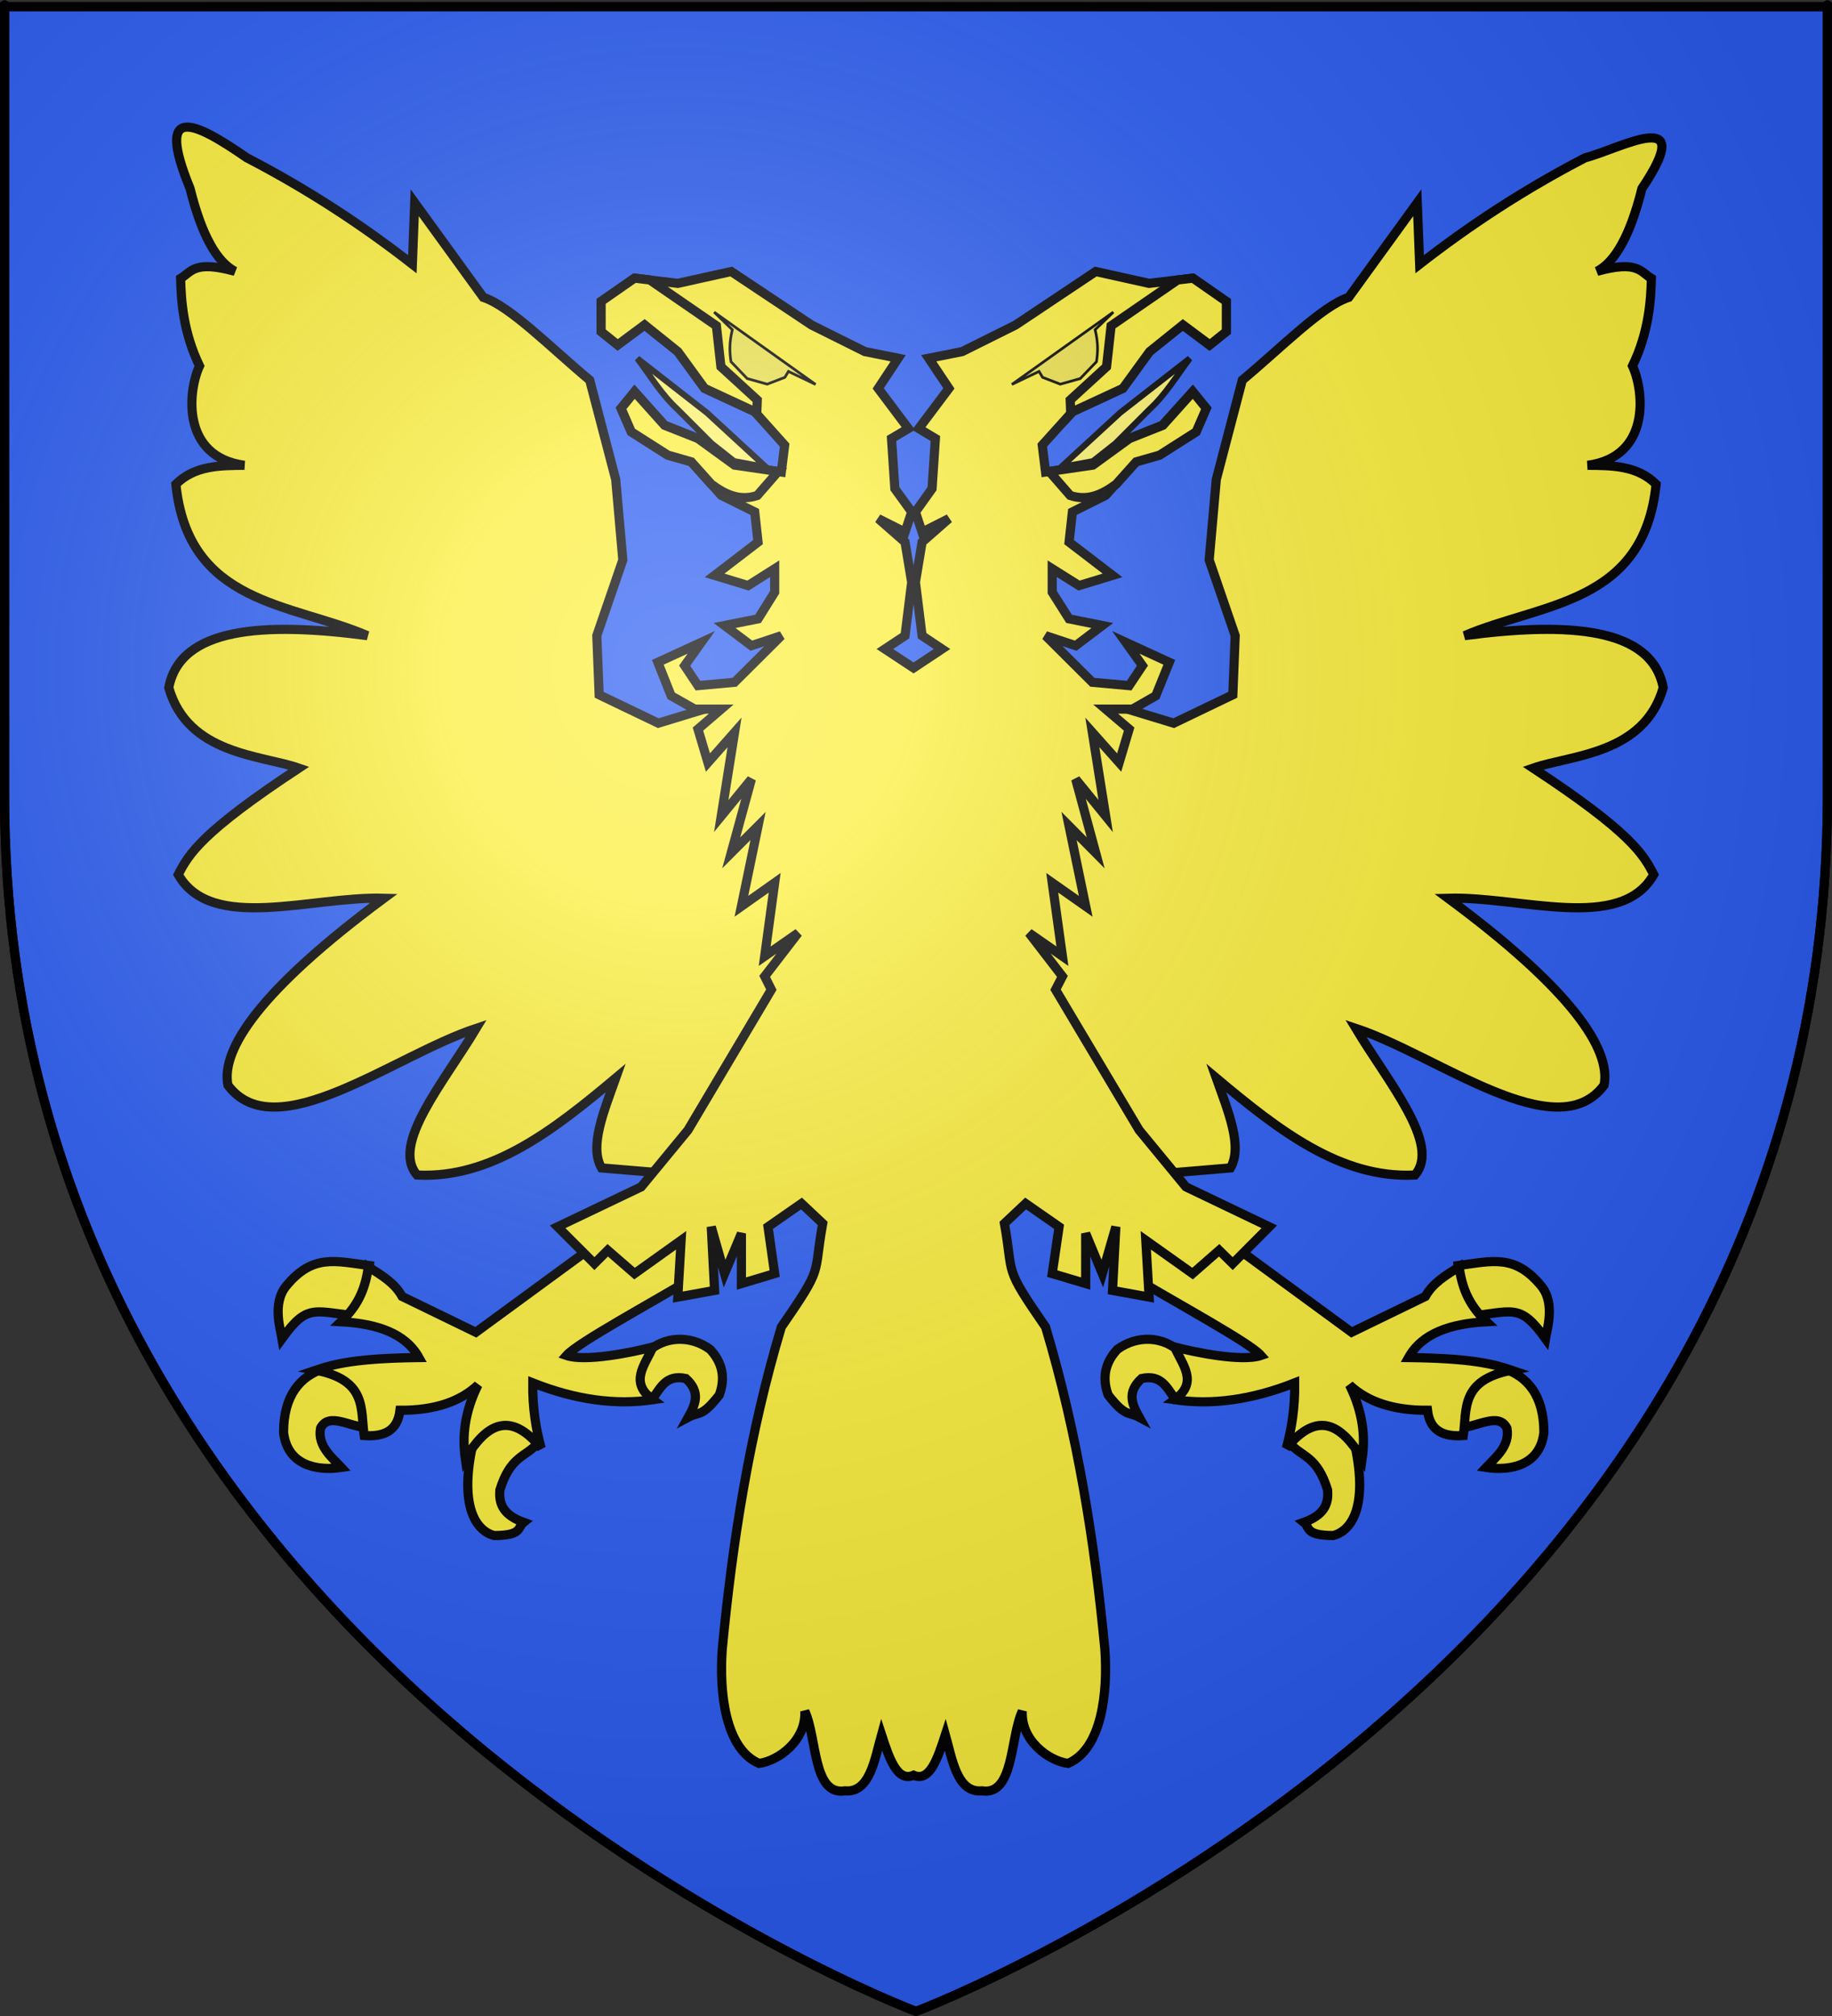 <?xml version="1.0" encoding="UTF-8" standalone="no"?>
<svg
   xmlns:dc="http://purl.org/dc/elements/1.1/"
   xmlns:cc="http://web.resource.org/cc/"
   xmlns:rdf="http://www.w3.org/1999/02/22-rdf-syntax-ns#"
   xmlns:svg="http://www.w3.org/2000/svg"
   xmlns="http://www.w3.org/2000/svg"
   xmlns:xlink="http://www.w3.org/1999/xlink"
   xmlns:sodipodi="http://sodipodi.sourceforge.net/DTD/sodipodi-0.dtd"
   xmlns:inkscape="http://www.inkscape.org/namespaces/inkscape"
   height="660"
   width="600"
   version="1.0"
   id="svg2"
   sodipodi:version="0.32"
   inkscape:version="0.45.1"
   sodipodi:docname="Blason_ville_fr_Louvroil (2)_(Nord).svg"
   sodipodi:docbase="C:\Documents and Settings\Propiétaire\Mes documents\Mes images\Blasons\SVG"
   inkscape:export-filename="/Users/olivier/Desktop/Blason Rouge/Blason_Vide_3D.png"
   inkscape:export-xdpi="144"
   inkscape:export-ydpi="144"
   inkscape:output_extension="org.inkscape.output.svg.inkscape">
  <rect width="100%" height="100%" fill="#333333" stroke="none"/>
  <sodipodi:namedview
     inkscape:window-height="719"
     inkscape:window-width="1024"
     inkscape:pageshadow="2"
     inkscape:pageopacity="0.0"
     guidetolerance="10.0"
     gridtolerance="10.0"
     objecttolerance="10.0"
     borderopacity="1.0"
     bordercolor="#666666"
     pagecolor="#ffffff"
     id="base"
     showgrid="false"
     height="660px"
     inkscape:zoom="0.79242424"
     inkscape:cx="300"
     inkscape:cy="330"
     inkscape:window-x="154"
     inkscape:window-y="203"
     inkscape:current-layer="layer4" />
  <desc
     id="desc4">Flag of Canton of Valais (Wallis)</desc>
  <defs
     id="defs6">
    <linearGradient
       id="linearGradient2893">
      <stop
         style="stop-color:white;stop-opacity:0.314;"
         offset="0"
         id="stop2895" />
      <stop
         id="stop2897"
         offset="0.19"
         style="stop-color:white;stop-opacity:0.251;" />
      <stop
         style="stop-color:#6b6b6b;stop-opacity:0.125;"
         offset="0.6"
         id="stop2901" />
      <stop
         style="stop-color:black;stop-opacity:0.125;"
         offset="1"
         id="stop2899" />
    </linearGradient>
    <linearGradient
       id="linearGradient2885">
      <stop
         id="stop2887"
         offset="0"
         style="stop-color:white;stop-opacity:1;" />
      <stop
         style="stop-color:white;stop-opacity:1;"
         offset="0.229"
         id="stop2891" />
      <stop
         id="stop2889"
         offset="1"
         style="stop-color:black;stop-opacity:1;" />
    </linearGradient>
    <linearGradient
       id="linearGradient2955">
      <stop
         id="stop2867"
         offset="0"
         style="stop-color:#fd0000;stop-opacity:1;" />
      <stop
         style="stop-color:#e77275;stop-opacity:0.659;"
         offset="0.5"
         id="stop2873" />
      <stop
         style="stop-color:black;stop-opacity:0.323;"
         offset="1"
         id="stop2959" />
    </linearGradient>
    <radialGradient
       inkscape:collect="always"
       xlink:href="#linearGradient2955"
       id="radialGradient2961"
       cx="225.524"
       cy="218.901"
       fx="225.524"
       fy="218.901"
       r="300"
       gradientTransform="matrix(-4.167939e-4,2.183,-1.884,-3.599562e-4,615.597,-289.121)"
       gradientUnits="userSpaceOnUse" />
    <polygon
       id="star"
       transform="scale(53,53)"
       points="0,-1 0.588,0.809 -0.951,-0.309 0.951,-0.309 -0.588,0.809 0,-1 " />
    <clipPath
       id="clip">
      <path
         d="M 0,-200 L 0,600 L 300,600 L 300,-200 L 0,-200 z "
         id="path10" />
    </clipPath>
    <radialGradient
       inkscape:collect="always"
       xlink:href="#linearGradient2955"
       id="radialGradient1911"
       gradientUnits="userSpaceOnUse"
       gradientTransform="matrix(-4.167939e-4,2.183,-1.884,-3.599562e-4,615.597,-289.121)"
       cx="225.524"
       cy="218.901"
       fx="225.524"
       fy="218.901"
       r="300" />
    <radialGradient
       inkscape:collect="always"
       xlink:href="#linearGradient2955"
       id="radialGradient2865"
       gradientUnits="userSpaceOnUse"
       gradientTransform="matrix(0,1.749,-1.593,-1.049767e-7,551.788,-191.29)"
       cx="225.524"
       cy="218.901"
       fx="225.524"
       fy="218.901"
       r="300" />
    <radialGradient
       inkscape:collect="always"
       xlink:href="#linearGradient2955"
       id="radialGradient2871"
       gradientUnits="userSpaceOnUse"
       gradientTransform="matrix(0,1.386,-1.323,-5.741131e-8,-158.082,-109.541)"
       cx="225.524"
       cy="218.901"
       fx="225.524"
       fy="218.901"
       r="300" />
    <radialGradient
       inkscape:collect="always"
       xlink:href="#linearGradient2893"
       id="radialGradient3163"
       gradientUnits="userSpaceOnUse"
       gradientTransform="matrix(1.353,0,0,1.349,-77.629,-85.747)"
       cx="221.445"
       cy="226.331"
       fx="221.445"
       fy="226.331"
       r="300" />
  </defs>
  <g
     inkscape:groupmode="layer"
     id="layer3"
     inkscape:label="Fond écu"
     style="display:inline"
     sodipodi:insensitive="true">
    <path
       id="path2855"
       style="fill:#2b5df2;fill-opacity:1;fill-rule:evenodd;stroke:#000000;stroke-width:3;stroke-linecap:butt;stroke-linejoin:miter;stroke-miterlimit:4;stroke-dasharray:none;stroke-opacity:1"
       d="M 300,658.5 C 300,658.5 598.5,546.18 598.5,260.728 C 598.5,-24.723 598.5,2.176 598.5,2.176 L 1.5,2.176 L 1.5,260.728 C 1.5,546.18 300,658.5 300,658.5 z "
       sodipodi:nodetypes="cccccc" />
  </g>
  <g
     inkscape:groupmode="layer"
     id="layer4"
     inkscape:label="Meubles"
     style="display:inline">
    <g
       style="display:inline"
       id="g10105">
      <path
         id="path21066"
         style="fill:#fcef3c;fill-opacity:1;fill-rule:evenodd;stroke:#000000;stroke-width:3;stroke-linecap:butt;stroke-linejoin:miter;stroke-miterlimit:4;stroke-dasharray:none;stroke-opacity:1"
         d="M 233.409,231.333 L 215.596,236.754 L 196.234,227.46 L 195.46,208.098 L 203.979,183.315 L 201.656,156.982 L 193.136,124.454 C 180.393,113.843 167.061,100.203 158.285,97.347 L 135.825,66.368 L 135.05,86.504 C 118.897,73.928 101.116,62.165 80.836,51.652 C 63.927,39.959 50.591,33.286 62.249,61.721 C 66.086,77.165 71.062,85.772 76.964,88.828 C 63.62,85.158 62.75,88.973 59.151,91.151 C 59.319,98.174 59.938,108.637 65.347,119.807 C 61.471,128.188 59.414,149.563 80.062,152.335 C 71.902,152.381 63.746,152.437 57.602,158.531 C 61.655,198.041 95.208,197.325 120.335,208.098 C 86.332,203.584 59.009,205.34 55.278,225.137 C 61.511,247.073 85.617,247.177 97.875,251.469 C 66.122,272.38 61.828,279.561 58.376,286.321 C 69.257,305.444 101.979,293.365 125.756,294.066 C 84.982,324.25 72.376,343.586 74.64,355.25 C 90.156,376.164 128.929,345.63 155.961,336.662 C 145.368,354.324 127.911,374.731 136.599,384.68 C 160.914,385.93 181.391,369.907 201.656,352.926 C 197.752,363.914 192.947,375.352 197.009,382.357 L 215.596,383.906 L 277.555,319.624 L 276.006,249.92 L 233.409,231.333 z " />
      <path
         id="path21964"
         style="fill:#fcef3c;fill-opacity:1;fill-rule:evenodd;stroke:#000000;stroke-width:3;stroke-linecap:butt;stroke-linejoin:miter;stroke-miterlimit:4;stroke-dasharray:none;stroke-opacity:1"
         d="M 366.591,231.333 L 384.404,236.754 L 403.766,227.46 L 404.54,208.098 L 396.021,183.315 L 398.344,156.982 L 406.864,124.454 C 419.607,113.843 432.939,100.203 441.715,97.347 L 464.175,66.368 L 464.95,86.504 C 481.103,73.928 498.884,62.165 519.164,51.652 C 530.504,48.743 556.347,34.023 537.751,61.721 C 533.914,77.165 528.938,85.772 523.036,88.828 C 536.38,85.158 537.25,88.973 540.849,91.151 C 540.681,98.174 540.062,108.637 534.653,119.807 C 538.529,128.188 540.586,149.563 519.938,152.335 C 528.098,152.381 536.254,152.437 542.398,158.531 C 538.345,198.041 504.792,197.325 479.665,208.098 C 513.668,203.584 540.991,205.34 544.722,225.137 C 538.489,247.073 514.383,247.177 502.125,251.469 C 533.878,272.38 538.172,279.561 541.624,286.321 C 530.743,305.444 498.021,293.365 474.244,294.066 C 515.018,324.25 527.624,343.586 525.36,355.25 C 509.844,376.164 471.071,345.63 444.039,336.662 C 454.632,354.324 472.089,374.731 463.401,384.68 C 439.086,385.93 418.609,369.907 398.344,352.926 C 402.248,363.914 407.053,375.352 402.991,382.357 L 384.404,383.906 L 322.445,319.624 L 323.994,249.92 L 366.591,231.333 z " />
      <path
         id="path17521"
         style="fill:#000000;fill-opacity:1;fill-rule:evenodd;stroke:#000000;stroke-width:1px;stroke-linecap:butt;stroke-linejoin:miter;stroke-opacity:1"
         d="M 233.022,100.832 L 239.992,107.028 L 238.831,115.935 L 243.865,122.905 L 251.997,124.454 L 257.806,121.356 L 258.967,119.42 L 267.874,123.679 L 233.022,100.832 z " />
      <path
         id="path21970"
         style="fill:#000000;fill-opacity:1;fill-rule:evenodd;stroke:#000000;stroke-width:1px;stroke-linecap:butt;stroke-linejoin:miter;stroke-opacity:1"
         d="M 366.978,100.832 L 360.008,107.028 L 361.169,115.935 L 356.135,122.905 L 348.003,124.454 L 342.194,121.356 L 341.033,119.42 L 332.126,123.679 L 366.978,100.832 z " />
      <path
         d="M 477.561,414.323 C 488.724,412.863 496.091,410.48 504.769,420.993 C 509.432,426.642 506.641,435.279 506.161,438.232 C 497.485,426.21 495.575,429.619 479.758,431.039 L 477.561,414.323 z "
         style="fill:#fcef3c;fill-opacity:1;fill-rule:evenodd;stroke:#000000;stroke-width:3;stroke-linecap:butt;stroke-linejoin:miter;stroke-miterlimit:4;stroke-dasharray:none;stroke-opacity:1"
         id="path16173" />
      <path
         d="M 492.476,448.033 C 500.177,450.579 505.648,456.773 505.642,468.983 C 504.396,479.706 494.812,481.631 486.71,480.419 C 489.497,477.407 494.675,473.476 493.533,467.542 C 490.78,462.268 484.207,467.069 478.446,467.349 L 474.986,453.607 L 492.476,448.033 z "
         style="fill:#fcef3c;fill-opacity:1;fill-rule:evenodd;stroke:#000000;stroke-width:3;stroke-linecap:butt;stroke-linejoin:miter;stroke-miterlimit:4;stroke-dasharray:none;stroke-opacity:1"
         id="path16175" />
      <path
         d="M 443.849,473.596 C 448.064,493.671 442.403,501.236 436.641,502.715 C 427.311,502.656 429.148,500.077 427.031,498.39 C 434.788,495.63 435.02,491.16 434.816,487.819 C 431.333,476.673 426.682,477.184 422.515,472.635 L 431.836,462.16 C 435.849,465.947 440.547,467.678 443.849,473.596 z "
         style="fill:#fcef3c;fill-opacity:1;fill-rule:evenodd;stroke:#000000;stroke-width:3;stroke-linecap:butt;stroke-linejoin:miter;stroke-miterlimit:4;stroke-dasharray:none;stroke-opacity:1"
         id="path16177" />
      <path
         d="M 386.669,442.843 C 381.131,437.427 372.473,436.963 365.911,441.786 C 363.311,444.646 360.282,449.44 362.932,456.682 C 368.686,464.076 369.506,462.051 373.119,463.986 C 370.871,459.93 368.859,455.858 373.887,451.3 C 380.379,449.889 382.165,454.36 384.747,457.835 L 394.645,452.069 C 392.046,448.994 389.952,445.919 386.669,442.843 z "
         style="fill:#fcef3c;fill-opacity:1;fill-rule:evenodd;stroke:#000000;stroke-width:3;stroke-linecap:butt;stroke-linejoin:miter;stroke-miterlimit:4;stroke-dasharray:none;stroke-opacity:1"
         id="path16179" />
      <path
         d="M 393.673,400.276 L 442.671,436.162 L 466.825,424.43 C 469.276,419.981 473.631,417.434 477.866,414.769 C 478.774,420.75 480.475,426.731 486.838,432.711 C 475.049,433.345 465.749,436.467 461.304,444.443 C 481.797,444.671 489.111,446.546 495.119,448.584 C 478.13,451.815 480.5,461.5 479.247,469.977 C 472.937,470.415 468.322,468.594 467.515,461.696 C 456.174,461.765 447.801,458.866 441.981,453.415 C 446.449,462.495 447.157,470.323 446.122,477.568 C 439.373,466.454 431.686,461.442 421.278,474.118 C 423.02,467.808 424.132,460.87 424.038,452.725 C 409.997,458.28 396.903,460.051 384.702,458.245 C 392.643,452.494 387.168,446.744 384.702,440.993 C 391.557,442.772 406.837,445.883 412.996,443.753 C 409.314,439.546 385.316,426.632 370.21,417.529 L 366.069,388.545 L 393.673,400.276 z "
         style="fill:#fcef3c;fill-opacity:1;fill-rule:evenodd;stroke:#000000;stroke-width:3;stroke-linecap:butt;stroke-linejoin:miter;stroke-miterlimit:4;stroke-dasharray:none;stroke-opacity:1"
         id="path16181" />
      <path
         d="M 120.959,414.323 C 109.795,412.863 102.428,410.48 93.751,420.993 C 89.088,426.642 91.878,435.279 92.358,438.232 C 101.034,426.21 102.944,429.619 118.761,431.039 L 120.959,414.323 z "
         style="fill:#fcef3c;fill-opacity:1;fill-rule:evenodd;stroke:#000000;stroke-width:3;stroke-linecap:butt;stroke-linejoin:miter;stroke-miterlimit:4;stroke-dasharray:none;stroke-opacity:1"
         id="path5500" />
      <path
         d="M 106.043,448.033 C 98.342,450.579 92.871,456.773 92.877,468.983 C 94.123,479.706 103.707,481.631 111.809,480.419 C 109.023,477.407 103.844,473.476 104.986,467.542 C 107.739,462.268 114.312,467.069 120.074,467.349 L 123.533,453.607 L 106.043,448.033 z "
         style="fill:#fcef3c;fill-opacity:1;fill-rule:evenodd;stroke:#000000;stroke-width:3;stroke-linecap:butt;stroke-linejoin:miter;stroke-miterlimit:4;stroke-dasharray:none;stroke-opacity:1"
         id="path6387" />
      <path
         d="M 154.67,473.596 C 150.455,493.671 156.116,501.236 161.878,502.715 C 171.208,502.656 169.371,500.077 171.488,498.39 C 163.732,495.63 163.5,491.16 163.704,487.819 C 167.186,476.673 171.838,477.184 176.005,472.635 L 166.683,462.16 C 162.67,465.947 157.973,467.678 154.67,473.596 z "
         style="fill:#fcef3c;fill-opacity:1;fill-rule:evenodd;stroke:#000000;stroke-width:3;stroke-linecap:butt;stroke-linejoin:miter;stroke-miterlimit:4;stroke-dasharray:none;stroke-opacity:1"
         id="path7274" />
      <path
         d="M 211.85,442.843 C 217.389,437.427 226.046,436.963 232.608,441.786 C 235.208,444.646 238.237,449.44 235.587,456.682 C 229.833,464.076 229.014,462.051 225.401,463.986 C 227.648,459.93 229.66,455.858 224.632,451.3 C 218.14,449.889 216.355,454.36 213.772,457.835 L 203.874,452.069 C 206.474,448.994 208.568,445.919 211.85,442.843 z "
         style="fill:#fcef3c;fill-opacity:1;fill-rule:evenodd;stroke:#000000;stroke-width:3;stroke-linecap:butt;stroke-linejoin:miter;stroke-miterlimit:4;stroke-dasharray:none;stroke-opacity:1"
         id="path8161" />
      <path
         d="M 204.846,400.276 L 155.848,436.162 L 131.695,424.43 C 129.243,419.981 124.888,417.434 120.653,414.769 C 119.745,420.75 118.044,426.731 111.681,432.711 C 123.47,433.345 132.77,436.467 137.215,444.443 C 116.722,444.671 109.408,446.546 103.4,448.584 C 120.39,451.815 118.02,461.5 119.273,469.977 C 125.582,470.415 130.197,468.594 131.004,461.696 C 142.345,461.765 150.718,458.866 156.538,453.415 C 152.071,462.495 151.362,470.323 152.398,477.568 C 159.146,466.454 166.833,461.442 177.242,474.118 C 175.5,467.808 174.387,460.87 174.481,452.725 C 188.522,458.28 201.617,460.051 213.817,458.245 C 205.876,452.494 211.351,446.744 213.817,440.993 C 206.963,442.772 191.682,445.883 185.523,443.753 C 189.205,439.546 213.203,426.632 228.309,417.529 L 232.45,388.545 L 204.846,400.276 z "
         style="fill:#fcef3c;fill-opacity:1;fill-rule:evenodd;stroke:#000000;stroke-width:3;stroke-linecap:butt;stroke-linejoin:miter;stroke-miterlimit:4;stroke-dasharray:none;stroke-opacity:1"
         id="path4613" />
      <path
         id="path2611"
         style="fill:#fcef3c;fill-opacity:1;fill-rule:evenodd;stroke:#000000;stroke-width:3;stroke-linecap:butt;stroke-linejoin:miter;stroke-miterlimit:4;stroke-dasharray:none;stroke-opacity:1"
         d="M 239.484,88.889 L 221.985,92.77 L 207.822,91.068 L 196.859,98.694 L 196.859,108.567 L 202.307,112.925 L 211.09,106.388 L 221.985,115.104 L 230.768,127.156 L 247.178,134.782 L 256.983,145.744 L 255.894,154.528 L 240.573,152.281 L 228.589,143.566 L 217.627,139.208 L 207.822,128.245 L 203.396,133.693 L 206.732,141.387 L 218.716,149.013 L 226.411,151.192 L 236.215,162.154 L 247.178,167.601 L 248.267,177.475 L 234.037,188.369 L 244.999,191.705 L 253.715,186.19 L 253.715,193.884 L 248.267,202.6 L 237.305,204.779 L 246.089,211.383 L 255.894,208.115 L 240.573,223.367 L 228.589,224.457 L 224.232,217.92 L 229.679,210.294 L 215.448,216.831 L 219.806,227.793 L 227.5,232.151 L 236.215,232.151 L 228.589,238.688 L 231.858,249.65 L 240.573,239.777 L 236.215,267.149 L 246.089,255.097 L 239.484,279.201 L 248.267,270.418 L 242.82,296.701 L 253.715,289.006 L 250.446,313.042 L 261.409,305.416 L 250.446,319.647 L 252.625,324.005 L 225.321,369.966 L 210.001,388.554 L 182.628,401.628 L 194.68,413.68 L 199.038,409.322 L 207.822,416.948 L 223.074,406.054 L 221.985,424.642 L 234.037,422.463 L 232.947,401.628 L 237.305,416.948 L 242.82,403.807 L 242.82,420.216 L 253.715,416.948 L 251.536,401.628 L 262.498,394.002 L 269.444,400.538 C 266.273,418.191 269.938,414.076 255.894,434.447 C 245.415,469.442 239.876,504.856 236.556,539.851 C 235.519,553.944 237.495,572.589 248.608,577.301 C 254.861,576.495 264.072,569.889 263.588,560.21 C 267.632,568.904 266.169,587.932 276.729,586.288 C 284.913,587.051 286.497,575.813 288.713,567.904 C 291.274,575.745 293.871,583.487 299.199,581.182 C 304.527,583.487 307.056,575.745 309.617,567.904 C 311.833,575.813 313.417,587.051 321.601,586.288 C 332.161,587.932 330.766,568.904 334.81,560.21 C 334.326,569.889 343.537,576.495 349.79,577.301 C 360.903,572.589 362.879,553.944 361.842,539.851 C 358.522,504.856 352.914,469.442 342.436,434.447 C 328.392,414.076 332.125,418.191 328.954,400.538 L 335.9,394.002 L 346.862,401.628 L 344.615,416.948 L 355.578,420.216 L 355.578,403.807 L 361.025,416.948 L 365.451,401.628 L 364.361,422.463 L 376.345,424.642 L 375.256,406.054 L 390.576,416.948 L 399.292,409.322 L 403.718,413.68 L 415.701,401.628 L 388.397,388.554 L 373.077,369.966 L 345.705,324.005 L 347.952,319.647 L 336.989,305.416 L 347.952,313.042 L 344.615,289.006 L 355.578,296.701 L 350.13,270.418 L 358.846,279.201 L 352.309,255.097 L 362.114,267.149 L 357.757,239.777 L 366.54,249.65 L 369.809,238.688 L 362.114,232.151 L 370.898,232.151 L 378.524,227.793 L 382.95,216.831 L 368.719,210.294 L 374.166,217.92 L 369.809,224.457 L 357.757,223.367 L 342.436,208.115 L 352.309,211.383 L 361.025,204.779 L 350.13,202.6 L 344.615,193.884 L 344.615,186.19 L 353.399,191.705 L 364.361,188.369 L 350.13,177.475 L 351.22,167.601 L 362.114,162.154 L 371.987,151.192 L 379.614,149.013 L 391.666,141.387 L 394.934,133.693 L 390.576,128.245 L 380.703,139.208 L 369.809,143.566 L 357.757,152.281 L 342.436,154.528 L 341.347,145.744 L 351.22,134.782 L 367.63,127.156 L 376.345,115.104 L 387.308,106.388 L 396.023,112.925 L 401.539,108.567 L 401.539,98.694 L 390.576,91.068 L 376.345,92.77 L 358.846,88.889 L 332.631,106.388 L 315.132,115.104 L 304.17,117.283 L 310.774,127.156 L 300.901,140.297 L 306.348,143.566 L 305.259,159.975 L 299.812,167.601 L 301.991,174.206 L 310.774,169.78 L 301.991,177.475 L 299.812,190.616 L 301.991,208.115 L 308.527,212.473 L 299.199,218.669 L 289.803,212.473 L 296.407,208.115 L 298.586,190.616 L 296.407,177.475 L 287.624,169.78 L 296.407,174.206 L 298.586,167.601 L 293.071,159.975 L 291.981,143.566 L 297.497,140.297 L 287.624,127.156 L 294.16,117.283 L 283.266,115.104 L 265.767,106.388 L 239.484,88.889 z " />
      <path
         id="path13475"
         style="fill:#fcef3c;fill-opacity:1;fill-rule:evenodd;stroke:#000000;stroke-width:3;stroke-linecap:butt;stroke-linejoin:miter;stroke-miterlimit:4;stroke-dasharray:none;stroke-opacity:1"
         d="M 207.827,91.056 L 196.871,98.678 L 196.871,108.562 L 202.29,112.909 L 211.102,106.359 L 221.999,115.112 L 230.752,127.14 L 247.186,134.762 L 247.841,135.476 L 248.019,130.951 L 236.111,120.054 L 234.622,106.657 L 212.829,91.652 L 207.827,91.056 z M 207.827,128.271 L 203.421,133.69 L 206.756,141.371 L 218.724,148.993 L 226.405,151.196 L 232.955,158.52 C 237.458,161.823 242.205,164.152 248.019,162.211 L 254.867,154.351 L 240.576,152.267 L 228.608,143.574 L 217.652,139.227 L 207.827,128.271 z " />
      <path
         id="path2614"
         style="fill:#fcf26b;fill-opacity:1;fill-rule:evenodd;stroke:#000000;stroke-width:2;stroke-linecap:butt;stroke-linejoin:miter;stroke-miterlimit:4;stroke-dasharray:none;stroke-opacity:1"
         d="M 233.084,145.189 L 221.872,133.976 C 216.691,129.233 212.972,123.027 208.726,117.35 L 231.538,135.136 L 250.87,152.922 L 240.431,150.988 L 233.084,145.189 z " />
      <path
         id="path2616"
         style="fill:#fcf26b;fill-opacity:1;fill-rule:evenodd;stroke:#000000;stroke-width:2;stroke-linecap:butt;stroke-linejoin:miter;stroke-miterlimit:4;stroke-dasharray:none;stroke-opacity:1"
         d="M 365.288,145.189 L 376.501,133.976 C 381.681,129.233 385.4,123.027 389.646,117.35 L 366.834,135.136 L 347.502,152.922 L 357.941,150.988 L 365.288,145.189 z " />
      <path
         id="path2618"
         style="fill:#ece14d;fill-opacity:1;fill-rule:evenodd;stroke:#000000;stroke-width:0.873;stroke-linecap:butt;stroke-linejoin:miter;stroke-miterlimit:4;stroke-dasharray:none;stroke-opacity:1"
         d="M 233.888,102.184 L 239.844,107.941 C 238.764,112.362 238.969,115.499 239.401,118.41 L 244.714,123.936 L 251.257,125.77 L 257.056,123.536 L 258.216,121.603 L 267.109,125.856 L 233.888,102.184 z " />
      <path
         id="path16183"
         style="fill:#fcef3c;fill-opacity:1;fill-rule:evenodd;stroke:#000000;stroke-width:3;stroke-linecap:butt;stroke-linejoin:miter;stroke-miterlimit:4;stroke-dasharray:none;stroke-opacity:1"
         d="M 390.692,91.056 L 401.648,98.678 L 401.648,108.562 L 396.23,112.909 L 387.417,106.359 L 376.521,115.112 L 367.768,127.14 L 351.334,134.762 L 350.679,135.476 L 350.5,130.951 L 362.409,120.054 L 363.897,106.657 L 385.69,91.652 L 390.692,91.056 z M 390.692,128.271 L 395.098,133.69 L 391.764,141.371 L 379.795,148.993 L 372.114,151.196 L 365.565,158.52 C 361.061,161.823 356.314,164.152 350.5,162.211 L 343.652,154.351 L 357.943,152.267 L 369.911,143.574 L 380.867,139.227 L 390.692,128.271 z " />
      <path
         id="path18048"
         style="fill:#ebe049;fill-opacity:1;fill-rule:evenodd;stroke:#000000;stroke-width:0.873;stroke-linecap:butt;stroke-linejoin:miter;stroke-miterlimit:4;stroke-dasharray:none;stroke-opacity:1"
         d="M 364.623,102.184 L 358.667,107.941 C 359.746,112.362 359.542,115.499 359.11,118.41 L 353.797,123.936 L 347.254,125.77 L 341.454,123.536 L 340.295,121.603 L 331.402,125.856 L 364.623,102.184 z " />
    </g>
  </g>
  <g
     inkscape:groupmode="layer"
     id="layer2"
     inkscape:label="Reflet final"
     sodipodi:insensitive="true"
     style="display:inline">
    <path
       sodipodi:nodetypes="cccccc"
       d="M 300,658.5 C 300,658.5 598.5,546.18 598.5,260.728 C 598.5,-24.723 598.5,2.176 598.5,2.176 L 1.5,2.176 L 1.5,260.728 C 1.5,546.18 300,658.5 300,658.5 z "
       style="opacity:1;fill:url(#radialGradient3163);fill-opacity:1;fill-rule:evenodd;stroke:none;stroke-width:1px;stroke-linecap:butt;stroke-linejoin:miter;stroke-opacity:1"
       id="path2875"
       inkscape:export-xdpi="144"
       inkscape:export-ydpi="144" />
  </g>
  <g
     inkscape:groupmode="layer"
     id="layer1"
     inkscape:label="Contour final"
     sodipodi:insensitive="true"
     style="display:inline">
    <path
       sodipodi:nodetypes="cccccc"
       d="M 300,658.5 C 300,658.5 1.5,546.18 1.5,260.728 C 1.5,-24.723 1.5,2.176 1.5,2.176 L 598.5,2.176 L 598.5,260.728 C 598.5,546.18 300,658.5 300,658.5 z "
       style="opacity:1;fill:none;fill-opacity:1;fill-rule:evenodd;stroke:#000000;stroke-width:3;stroke-linecap:butt;stroke-linejoin:miter;stroke-miterlimit:4;stroke-dasharray:none;stroke-opacity:1"
       id="path1411"
       inkscape:export-xdpi="144"
       inkscape:export-ydpi="144" />
  </g>
</svg>
